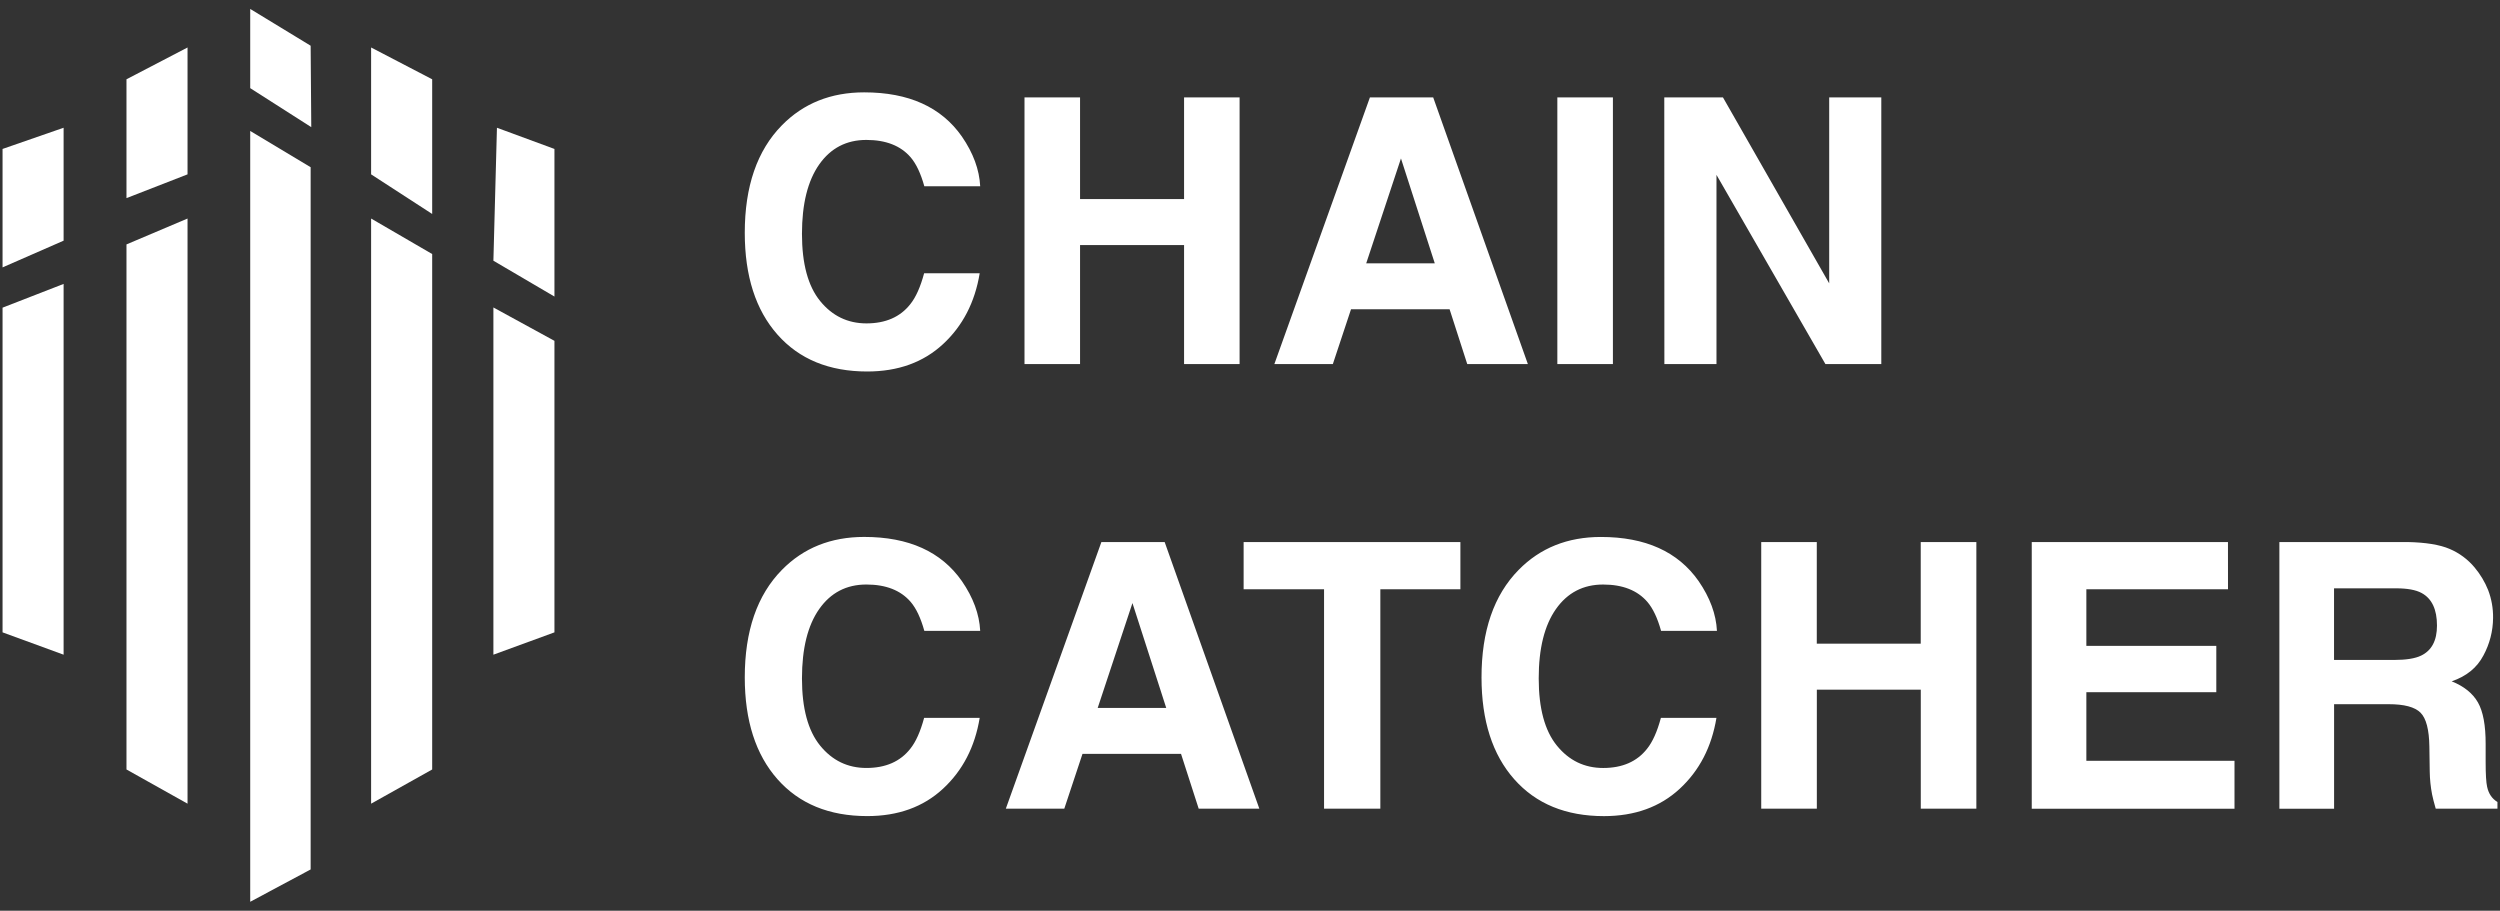 <svg width="140" height="51" viewBox="0 0 140 51" fill="none" xmlns="http://www.w3.org/2000/svg">
<rect x="0" y="0" width="140" height="51" fill="#333333" stroke="none"/>
<path d="M43.787 7.016C44.994 5.787 46.529 5.172 48.394 5.172C50.888 5.172 52.712 5.996 53.865 7.644C54.502 8.569 54.844 9.498 54.891 10.43H51.762C51.563 9.714 51.308 9.174 50.996 8.809C50.437 8.161 49.611 7.836 48.516 7.836C47.4 7.836 46.52 8.294 45.876 9.209C45.232 10.125 44.91 11.42 44.91 13.095C44.91 14.77 45.249 16.024 45.928 16.858C46.607 17.692 47.471 18.109 48.519 18.11C49.593 18.11 50.412 17.752 50.975 17.036C51.287 16.649 51.545 16.071 51.751 15.303H54.863C54.595 16.931 53.909 18.255 52.806 19.274C51.704 20.293 50.29 20.803 48.567 20.804C46.432 20.804 44.756 20.115 43.538 18.737C42.32 17.36 41.709 15.462 41.707 13.044C41.706 10.437 42.399 8.428 43.787 7.016ZM57.372 20.389V5.455H60.483V11.149H66.308V5.455H69.417V20.389H66.308V13.723H60.483V20.389H57.372ZM76.715 5.455H80.259L85.561 20.389H82.166L81.177 17.319H75.657L74.639 20.389H71.364L76.715 5.455ZM76.508 14.746H80.347L78.454 8.872L76.508 14.746ZM90.323 20.389H87.211V5.455H90.323V20.389ZM93.2 5.455H96.486L102.435 15.868V5.455H105.353V20.389H102.224L96.123 9.793V20.389H93.205L93.2 5.455ZM43.787 31.914C44.994 30.684 46.529 30.068 48.394 30.068C50.888 30.068 52.712 30.892 53.865 32.541C54.502 33.466 54.844 34.395 54.891 35.327H51.762C51.563 34.61 51.308 34.07 50.996 33.705C50.437 33.057 49.611 32.733 48.516 32.733C47.4 32.733 46.52 33.191 45.876 34.106C45.232 35.021 44.91 36.316 44.91 37.992C44.91 39.667 45.249 40.921 45.928 41.755C46.607 42.589 47.471 43.006 48.519 43.006C49.593 43.006 50.412 42.648 50.975 41.932C51.287 41.545 51.545 40.968 51.751 40.2H54.863C54.595 41.828 53.909 43.151 52.806 44.171C51.704 45.191 50.29 45.701 48.567 45.701C46.432 45.701 44.756 45.012 43.538 43.635C42.32 42.257 41.709 40.359 41.707 37.94C41.706 35.335 42.399 33.326 43.787 31.914ZM61.678 30.354H65.221L70.523 45.287H67.127L66.138 42.218H60.619L59.6 45.287H56.326L61.678 30.354ZM61.471 39.644H65.309L63.417 33.771L61.471 39.644ZM81.782 30.354V32.998H77.299V45.287H74.147V32.998H69.643V30.354H81.782ZM85.044 31.914C86.251 30.685 87.786 30.07 89.65 30.07C92.145 30.07 93.969 30.894 95.123 32.542C95.76 33.468 96.102 34.396 96.149 35.328H93.02C92.821 34.612 92.565 34.071 92.253 33.707C91.695 33.059 90.868 32.734 89.773 32.734C88.658 32.734 87.778 33.192 87.133 34.107C86.489 35.022 86.167 36.318 86.168 37.993C86.168 39.668 86.507 40.922 87.187 41.756C87.866 42.59 88.73 43.007 89.778 43.007C90.852 43.007 91.671 42.649 92.234 41.933C92.545 41.547 92.804 40.969 93.01 40.201H96.121C95.852 41.829 95.166 43.153 94.064 44.172C92.961 45.192 91.548 45.702 89.824 45.703C87.69 45.703 86.014 45.014 84.796 43.636C83.577 42.258 82.967 40.36 82.965 37.942C82.963 35.336 83.656 33.326 85.044 31.914ZM98.629 45.287V30.354H101.74V36.047H107.561V30.354H110.676V45.287H107.564V38.62H101.743V45.287H98.629ZM124.768 32.998H116.836V36.169H124.113V38.762H116.836V42.605H125.132V45.288H113.778V30.354H124.766L124.768 32.998ZM137.178 30.739C137.723 30.97 138.204 31.328 138.581 31.782C138.897 32.16 139.152 32.584 139.335 33.041C139.527 33.542 139.621 34.075 139.612 34.612C139.606 35.343 139.421 36.061 139.073 36.704C138.714 37.39 138.121 37.873 137.294 38.154C137.983 38.431 138.473 38.825 138.764 39.335C139.055 39.845 139.199 40.623 139.196 41.67V42.673C139.196 43.355 139.224 43.818 139.279 44.062C139.362 44.446 139.554 44.729 139.857 44.912V45.287H136.401C136.305 44.956 136.238 44.689 136.197 44.489C136.115 44.065 136.071 43.635 136.065 43.203L136.045 41.815C136.032 40.863 135.867 40.228 135.549 39.91C135.232 39.592 134.637 39.434 133.765 39.435H130.709V45.29H127.645V30.354H134.814C135.838 30.374 136.626 30.503 137.178 30.739ZM130.706 32.948V36.957H134.076C134.745 36.957 135.247 36.876 135.582 36.714C136.174 36.43 136.471 35.87 136.471 35.032C136.471 34.126 136.184 33.519 135.611 33.209C135.289 33.033 134.806 32.945 134.162 32.946L130.706 32.948Z" fill="white"/>
<path fill-rule="evenodd" clip-rule="evenodd" d="M17.396 48.689L14.012 50.5V7.333L17.396 9.364V48.689ZM7.083 43.091L10.502 45.006V12.238L7.083 13.687V43.091ZM0.143 35.412L3.562 36.663V15.899L0.143 17.229V35.412ZM3.562 13.478L0.143 14.974V8.341L3.562 7.154V13.478ZM10.502 9.764L7.083 11.095V4.44L10.502 2.659V9.764ZM24.202 43.091L20.782 45.006V12.238L24.202 14.226V43.091ZM31.049 35.412L27.63 36.663V17.218L31.049 19.087V35.412ZM27.63 14.6L31.049 16.607V8.341L27.829 7.154L27.63 14.6ZM20.782 9.764L24.202 11.982V4.44L20.782 2.659V9.764ZM14.012 4.936L17.431 7.12L17.396 2.561L14.012 0.5V4.936Z" fill="white"/>
</svg>
